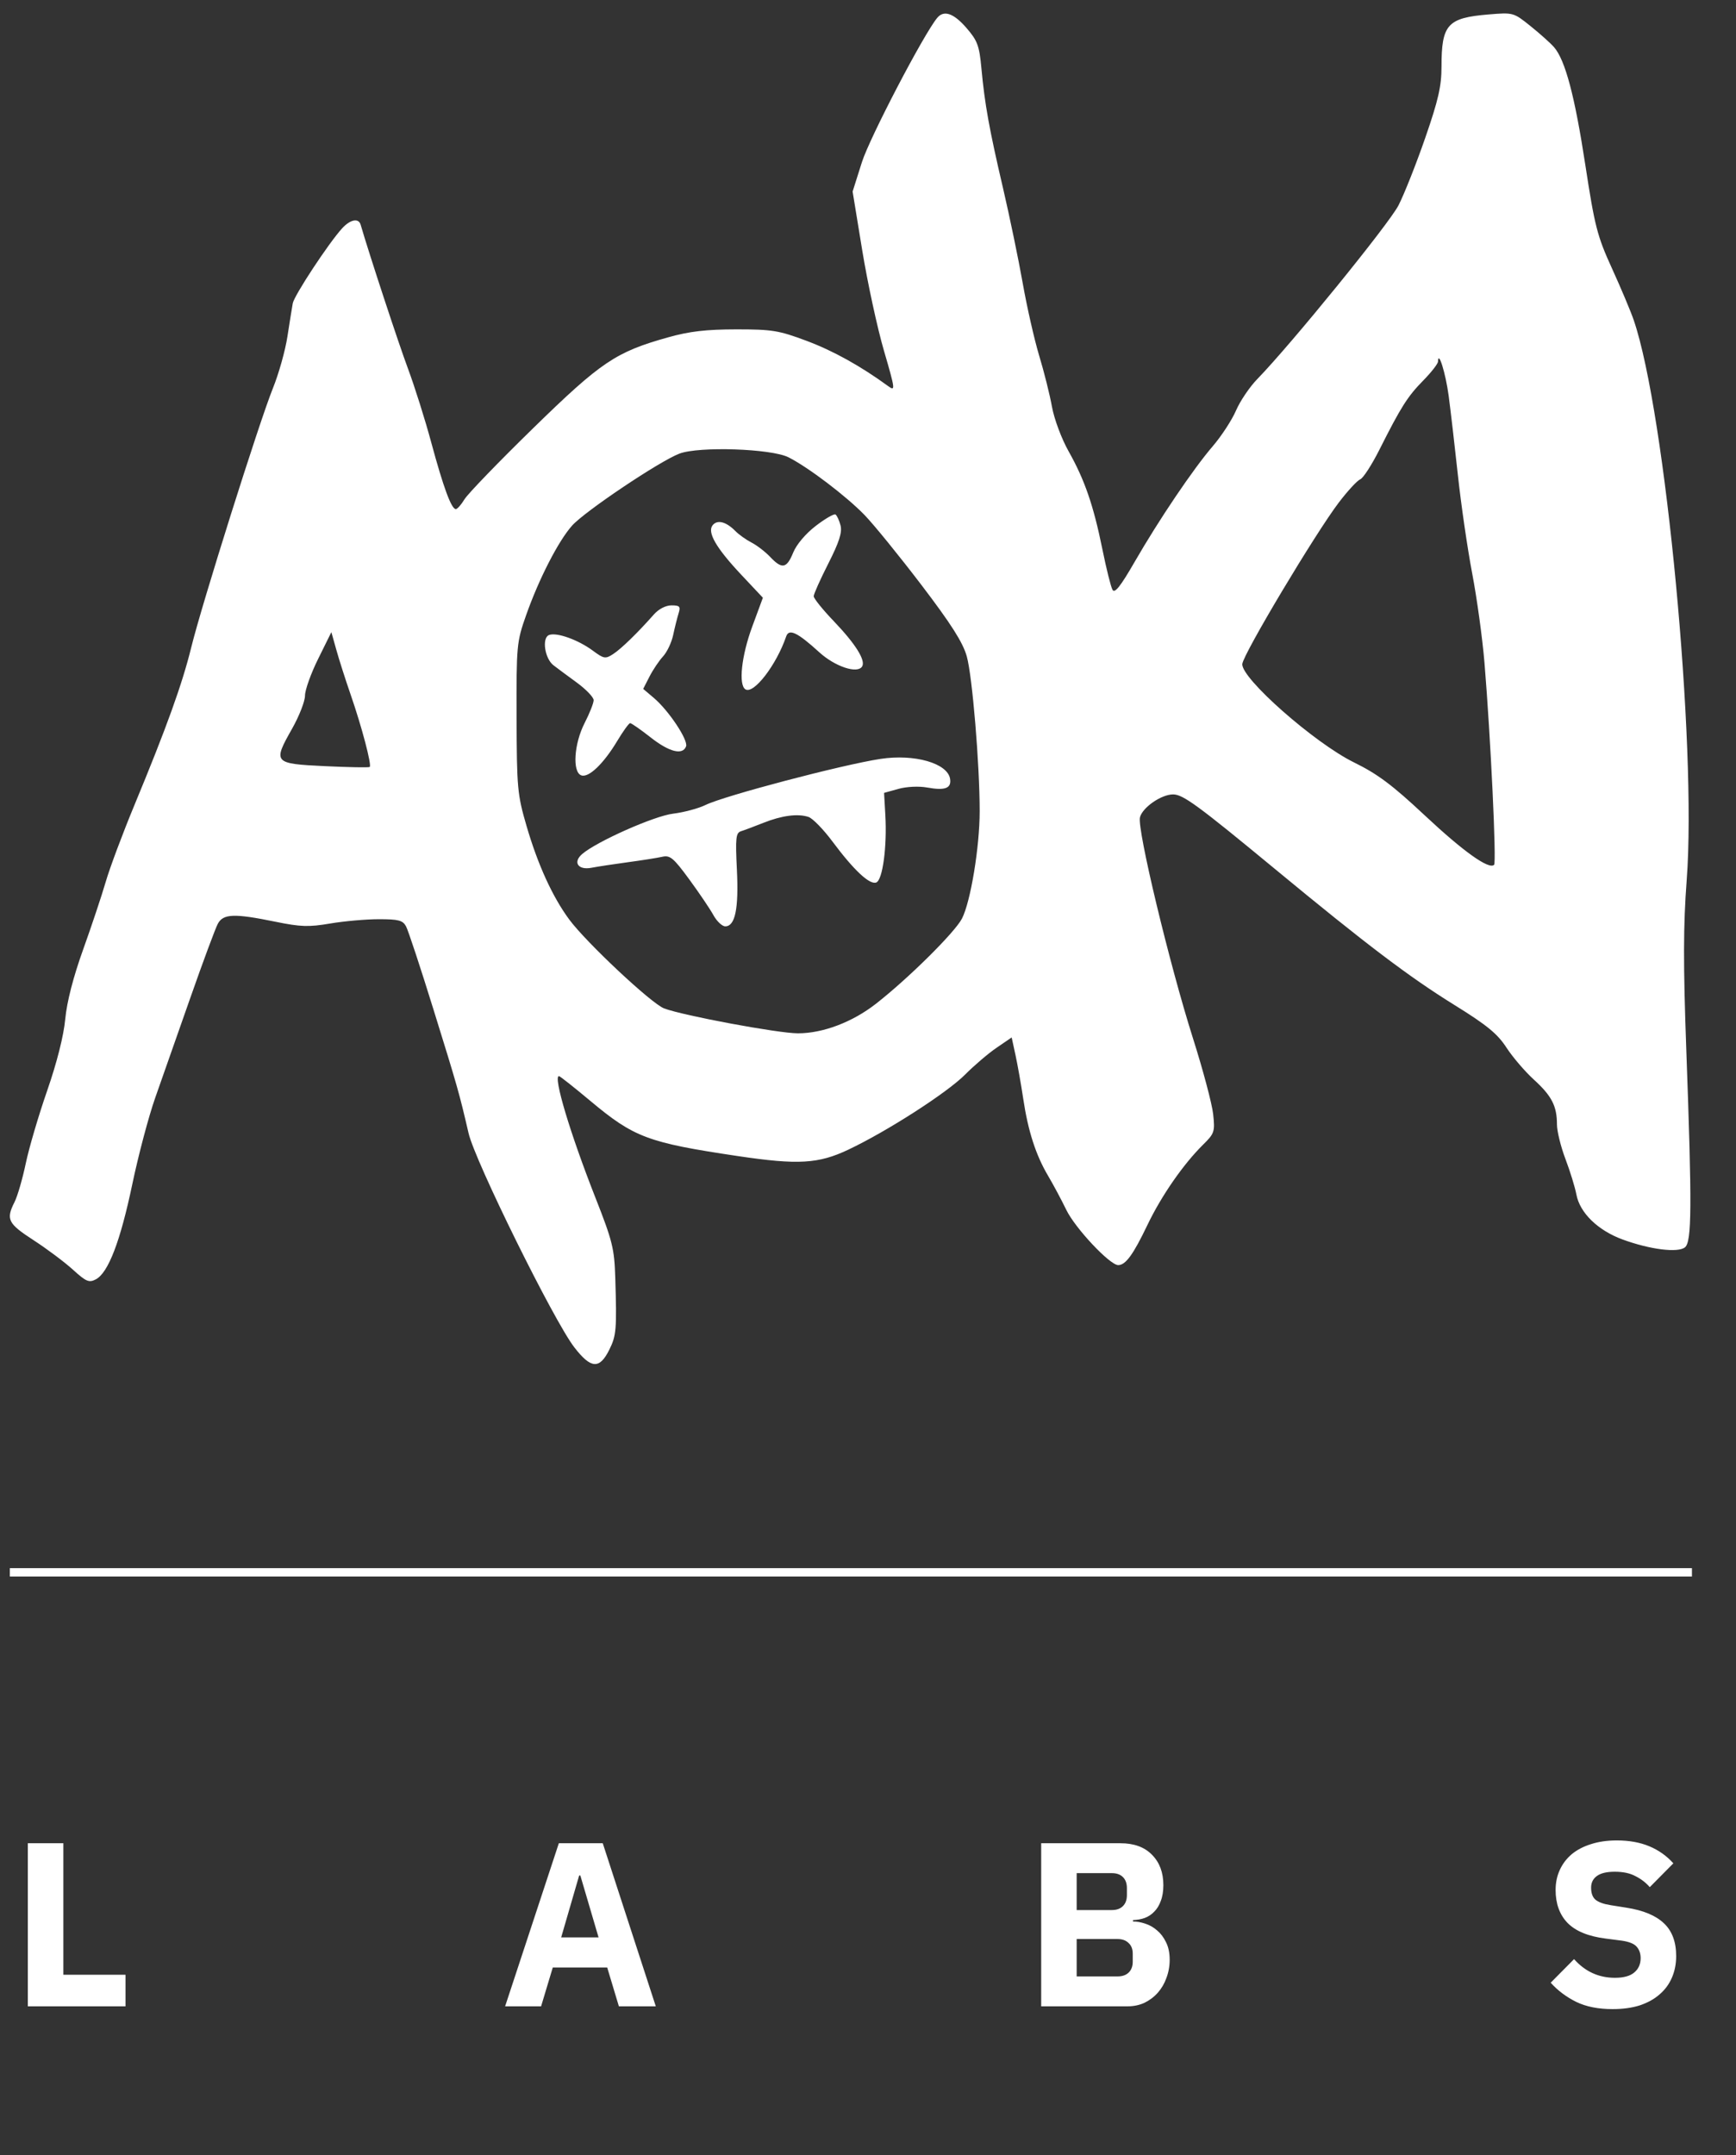 <svg width="58" height="72" viewBox="0 0 58 72" fill="none" xmlns="http://www.w3.org/2000/svg">
<rect x="0" y="0" width="58" height="72" fill="#333333" stroke="none"/>
<path d="M0.93 67.023V61.575H2.117V65.969H4.193V67.023H0.93ZM20.677 67.023L20.287 65.727H18.468L18.078 67.023H16.876L18.671 61.575H20.138L21.91 67.023H20.677ZM19.389 62.652H19.35L18.749 64.72H19.998L19.389 62.652ZM34.786 61.575H37.432C37.884 61.575 38.236 61.702 38.485 61.957C38.74 62.212 38.868 62.55 38.868 62.972C38.868 63.18 38.839 63.357 38.782 63.502C38.73 63.648 38.657 63.768 38.563 63.861C38.475 63.955 38.368 64.025 38.243 64.072C38.124 64.114 37.994 64.137 37.853 64.142V64.189C37.983 64.189 38.119 64.213 38.259 64.26C38.405 64.306 38.538 64.382 38.657 64.486C38.777 64.585 38.876 64.715 38.954 64.876C39.037 65.037 39.079 65.235 39.079 65.469C39.079 65.683 39.042 65.886 38.969 66.078C38.902 66.266 38.805 66.43 38.681 66.57C38.556 66.71 38.407 66.822 38.236 66.906C38.064 66.984 37.877 67.023 37.674 67.023H34.786V61.575ZM35.972 66.024H37.338C37.494 66.024 37.616 65.982 37.705 65.899C37.799 65.81 37.845 65.688 37.845 65.532V65.266C37.845 65.11 37.799 64.991 37.705 64.907C37.616 64.819 37.494 64.775 37.338 64.775H35.972V66.024ZM35.972 63.807H37.151C37.307 63.807 37.429 63.763 37.518 63.674C37.606 63.586 37.65 63.464 37.65 63.307V63.073C37.65 62.917 37.606 62.795 37.518 62.706C37.429 62.618 37.307 62.574 37.151 62.574H35.972V63.807ZM53.877 67.116C53.399 67.116 52.993 67.036 52.66 66.874C52.327 66.708 52.043 66.495 51.809 66.234L52.59 65.446C52.959 65.862 53.414 66.07 53.956 66.07C54.247 66.07 54.463 66.011 54.603 65.891C54.744 65.771 54.814 65.612 54.814 65.415C54.814 65.264 54.773 65.139 54.689 65.04C54.606 64.936 54.437 64.866 54.182 64.829L53.643 64.759C53.066 64.686 52.642 64.512 52.371 64.236C52.106 63.96 51.973 63.593 51.973 63.136C51.973 62.891 52.02 62.667 52.114 62.464C52.207 62.261 52.34 62.087 52.512 61.941C52.688 61.796 52.902 61.684 53.152 61.606C53.407 61.523 53.695 61.481 54.018 61.481C54.429 61.481 54.791 61.546 55.103 61.676C55.415 61.806 55.683 61.996 55.907 62.246L55.119 63.042C54.989 62.891 54.83 62.769 54.642 62.675C54.46 62.576 54.229 62.527 53.948 62.527C53.682 62.527 53.485 62.574 53.355 62.667C53.224 62.761 53.159 62.891 53.159 63.058C53.159 63.245 53.209 63.38 53.308 63.464C53.412 63.547 53.578 63.607 53.807 63.643L54.346 63.729C54.908 63.817 55.324 63.992 55.595 64.252C55.865 64.507 56.001 64.871 56.001 65.345C56.001 65.605 55.954 65.844 55.86 66.063C55.766 66.281 55.629 66.469 55.446 66.625C55.27 66.781 55.048 66.903 54.783 66.992C54.518 67.075 54.216 67.116 53.877 67.116Z" fill="white"/>
<path fill-rule="evenodd" clip-rule="evenodd" d="M31.312 0.597C30.855 1.152 29.056 4.6 28.796 5.419L28.486 6.399L28.808 8.368C28.986 9.451 29.311 10.956 29.532 11.712C29.913 13.02 29.92 13.078 29.674 12.899C28.751 12.226 27.836 11.718 26.945 11.385C26.017 11.038 25.796 11.002 24.595 11.003C23.594 11.004 23.038 11.068 22.329 11.267C20.573 11.758 20.086 12.085 17.805 14.312C16.656 15.434 15.627 16.499 15.519 16.679C15.41 16.859 15.28 17.007 15.229 17.007C15.081 17.007 14.815 16.286 14.41 14.789C14.204 14.023 13.852 12.909 13.63 12.313C13.315 11.47 12.332 8.481 12.049 7.506C11.982 7.276 11.704 7.33 11.433 7.625C10.986 8.112 9.831 9.866 9.781 10.133C9.755 10.277 9.675 10.776 9.603 11.241C9.532 11.707 9.314 12.484 9.118 12.969C8.66 14.103 6.743 20.187 6.39 21.624C6.089 22.851 5.562 24.313 4.491 26.895C4.097 27.845 3.666 28.997 3.533 29.456C3.4 29.914 3.06 30.933 2.778 31.719C2.448 32.638 2.234 33.468 2.18 34.042C2.128 34.601 1.901 35.498 1.576 36.435C1.289 37.26 0.967 38.355 0.86 38.868C0.752 39.382 0.584 39.962 0.485 40.157C0.193 40.735 0.263 40.873 1.12 41.429C1.567 41.719 2.16 42.163 2.438 42.416C2.879 42.817 2.975 42.857 3.203 42.737C3.618 42.517 4.02 41.468 4.419 39.565C4.623 38.591 4.969 37.285 5.189 36.663C5.409 36.041 5.937 34.54 6.361 33.327C6.786 32.115 7.199 31.003 7.28 30.855C7.461 30.523 7.832 30.511 9.195 30.79C10.044 30.964 10.313 30.973 11.036 30.85C11.501 30.771 12.232 30.707 12.659 30.707C13.314 30.707 13.457 30.744 13.566 30.946C13.637 31.077 14.049 32.323 14.48 33.715C15.286 36.309 15.346 36.522 15.655 37.856C15.872 38.794 18.502 44.12 19.186 45.006C19.743 45.729 20.031 45.749 20.358 45.086C20.593 44.612 20.609 44.412 20.556 42.679C20.526 41.709 20.462 41.453 19.889 39.999C19.047 37.86 18.474 35.948 18.675 35.948C18.707 35.948 19.18 36.322 19.726 36.779C21.187 38 21.647 38.172 24.655 38.62C26.664 38.919 27.343 38.879 28.342 38.406C29.645 37.789 31.646 36.502 32.249 35.893C32.548 35.592 33.019 35.19 33.296 35.001L33.8 34.657L33.928 35.246C33.998 35.57 34.114 36.222 34.185 36.696C34.346 37.779 34.607 38.588 35.017 39.279C35.193 39.577 35.466 40.088 35.625 40.416C35.92 41.028 37.08 42.262 37.359 42.262C37.607 42.262 37.86 41.915 38.335 40.923C38.801 39.948 39.536 38.888 40.199 38.235C40.574 37.865 40.595 37.803 40.532 37.222C40.496 36.882 40.194 35.746 39.861 34.697C39.07 32.207 37.987 27.696 38.086 27.304C38.17 26.974 38.799 26.538 39.192 26.538C39.523 26.537 40.02 26.901 42.589 29.023C45.666 31.565 47.078 32.634 48.606 33.581C49.679 34.246 50.032 34.536 50.33 34.995C50.537 35.313 50.949 35.795 51.247 36.066C51.843 36.609 52.018 36.948 52.018 37.562C52.018 37.785 52.145 38.304 52.301 38.715C52.457 39.126 52.622 39.662 52.668 39.906C52.782 40.516 53.385 41.102 54.208 41.405C55.127 41.742 56.061 41.86 56.296 41.667C56.523 41.481 56.531 40.324 56.341 35.114C56.235 32.203 56.238 30.921 56.353 29.396C56.694 24.883 55.645 13.794 54.583 10.693C54.482 10.398 54.155 9.621 53.856 8.966C53.363 7.885 53.281 7.564 52.966 5.511C52.614 3.209 52.295 2.009 51.923 1.579C51.81 1.447 51.457 1.131 51.141 0.877C50.567 0.416 50.562 0.414 49.73 0.483C48.358 0.597 48.161 0.816 48.161 2.228C48.161 2.879 48.053 3.35 47.616 4.61C47.317 5.473 46.916 6.485 46.725 6.858C46.41 7.475 43.131 11.508 42.01 12.659C41.754 12.921 41.433 13.395 41.296 13.713C41.159 14.03 40.81 14.566 40.52 14.904C39.86 15.673 38.727 17.351 37.901 18.783C37.436 19.589 37.243 19.833 37.169 19.703C37.114 19.606 36.962 18.997 36.831 18.349C36.533 16.881 36.24 16.031 35.701 15.074C35.467 14.658 35.221 14 35.147 13.591C35.074 13.186 34.882 12.418 34.72 11.885C34.559 11.351 34.311 10.262 34.17 9.464C34.029 8.665 33.732 7.235 33.511 6.285C33.049 4.308 32.9 3.48 32.788 2.273C32.719 1.525 32.656 1.356 32.289 0.933C31.862 0.44 31.534 0.328 31.312 0.597ZM48.399 13.214C48.463 13.695 48.602 14.89 48.708 15.869C48.813 16.849 49.029 18.33 49.187 19.16C49.345 19.99 49.53 21.333 49.597 22.144C49.803 24.631 50.002 28.807 49.918 28.89C49.748 29.058 48.894 28.449 47.593 27.231C46.521 26.227 46.024 25.855 45.239 25.47C43.918 24.822 41.45 22.646 41.506 22.178C41.548 21.828 43.944 17.822 44.727 16.791C45.025 16.399 45.349 16.049 45.446 16.012C45.543 15.975 45.833 15.527 46.09 15.016C46.808 13.59 47.026 13.245 47.553 12.709C47.821 12.436 48.042 12.152 48.044 12.078C48.054 11.683 48.297 12.459 48.399 13.214ZM26.343 15.276C26.999 15.606 28.274 16.574 28.887 17.207C29.193 17.523 30.046 18.572 30.783 19.539C31.775 20.841 32.168 21.459 32.299 21.922C32.485 22.578 32.732 25.541 32.731 27.105C32.73 28.299 32.428 30.127 32.139 30.687C31.9 31.149 30.346 32.688 29.266 33.531C28.479 34.146 27.494 34.519 26.658 34.519C26.001 34.519 22.826 33.928 22.188 33.687C21.765 33.527 19.582 31.481 19.016 30.714C18.458 29.957 17.968 28.884 17.591 27.59C17.286 26.545 17.266 26.326 17.259 23.976C17.252 21.553 17.262 21.445 17.579 20.547C18.005 19.34 18.653 18.076 19.111 17.561C19.533 17.085 22.036 15.406 22.698 15.154C23.351 14.905 25.767 14.986 26.343 15.276ZM27.252 17.57C26.915 17.83 26.608 18.193 26.5 18.461C26.284 18.993 26.127 19.023 25.731 18.604C25.57 18.434 25.291 18.219 25.111 18.126C24.93 18.033 24.686 17.859 24.568 17.739C24.262 17.429 23.971 17.352 23.813 17.541C23.616 17.775 23.921 18.303 24.781 19.216L25.488 19.968L25.132 20.933C24.772 21.908 24.667 22.883 24.906 23.029C25.183 23.198 25.94 22.214 26.266 21.261C26.359 20.989 26.643 21.125 27.374 21.791C27.899 22.269 28.646 22.517 28.803 22.265C28.93 22.063 28.584 21.511 27.855 20.749C27.487 20.365 27.186 19.991 27.186 19.918C27.186 19.845 27.406 19.354 27.674 18.826C28.036 18.113 28.141 17.786 28.083 17.554C28.039 17.383 27.962 17.218 27.913 17.187C27.862 17.157 27.565 17.329 27.252 17.57ZM21.848 20.525C21.302 21.142 20.753 21.677 20.483 21.851C20.227 22.017 20.175 22.008 19.809 21.737C19.314 21.371 18.6 21.116 18.344 21.213C18.098 21.306 18.198 21.997 18.49 22.223C18.599 22.308 18.946 22.565 19.261 22.795C19.576 23.024 19.834 23.292 19.834 23.39C19.834 23.487 19.698 23.831 19.532 24.154C19.178 24.846 19.117 25.787 19.419 25.901C19.663 25.994 20.162 25.519 20.62 24.756C20.817 24.427 21.012 24.158 21.053 24.157C21.094 24.156 21.4 24.369 21.734 24.631C22.358 25.122 22.805 25.236 22.921 24.935C23.002 24.729 22.344 23.738 21.846 23.316L21.489 23.013L21.7 22.601C21.816 22.374 22.02 22.071 22.153 21.927C22.286 21.783 22.438 21.462 22.491 21.212C22.544 20.963 22.625 20.639 22.671 20.491C22.743 20.26 22.711 20.223 22.435 20.223C22.243 20.223 22.008 20.344 21.848 20.525ZM11.714 23.201C12.085 24.27 12.426 25.563 12.352 25.621C12.323 25.644 11.649 25.632 10.854 25.594C9.136 25.511 9.112 25.485 9.759 24.342C9.996 23.923 10.19 23.426 10.19 23.238C10.19 23.05 10.388 22.496 10.631 22.007L11.071 21.117L11.238 21.712C11.329 22.04 11.544 22.71 11.714 23.201ZM29.416 25.352C28.134 25.547 24.189 26.586 23.57 26.892C23.338 27.006 22.85 27.137 22.485 27.182C21.852 27.26 19.94 28.109 19.45 28.53C19.131 28.803 19.314 29.075 19.76 28.989C19.966 28.949 20.515 28.866 20.979 28.803C21.443 28.741 21.958 28.659 22.124 28.622C22.387 28.562 22.5 28.656 23.028 29.376C23.359 29.828 23.723 30.366 23.836 30.572C23.949 30.777 24.127 30.945 24.231 30.945C24.562 30.945 24.683 30.357 24.62 29.06C24.567 27.991 24.585 27.822 24.758 27.768C24.867 27.734 25.201 27.608 25.499 27.49C26.12 27.242 26.654 27.172 27.013 27.291C27.15 27.336 27.512 27.707 27.816 28.116C28.53 29.074 29.055 29.564 29.276 29.48C29.489 29.399 29.64 28.28 29.579 27.225L29.537 26.487L30.014 26.354C30.288 26.277 30.695 26.258 30.97 26.307C31.573 26.416 31.79 26.336 31.743 26.022C31.666 25.498 30.556 25.178 29.416 25.352Z" fill="white"/>
<path d="M0.329 52.525H56.528" stroke="white" stroke-width="0.28"/>
</svg>
